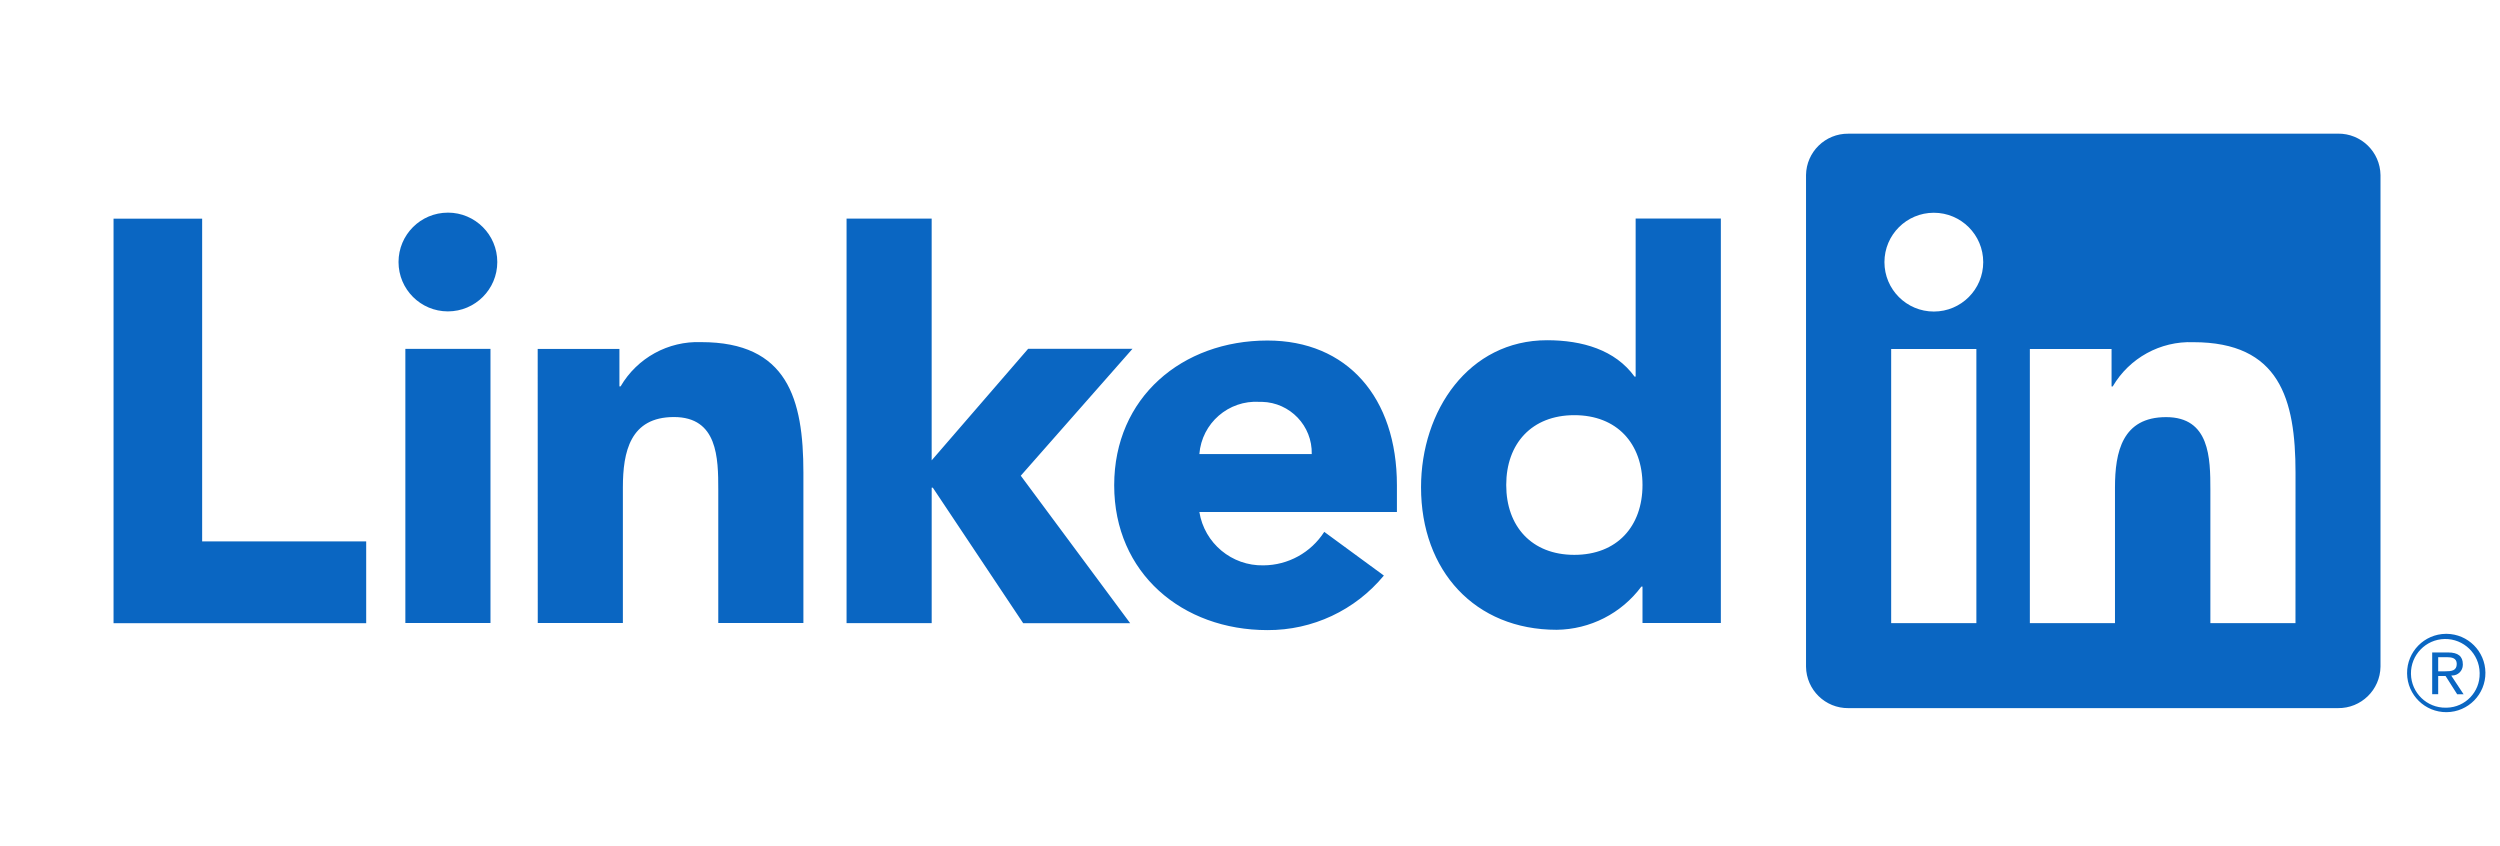 <?xml version="1.0" encoding="UTF-8"?> <svg xmlns="http://www.w3.org/2000/svg" id="Livello_1" version="1.1" viewBox="0 0 1200 406"><path d="M1174.02,304.24c-10.38.1-18.72,8.6-18.62,18.98.1,10.38,8.6,18.72,18.98,18.62,10.38-.1,18.72-8.6,18.62-18.98-.1-10.24-8.38-18.52-18.62-18.62h-.36ZM1174.02,339.69c-9.1.15-16.61-7.11-16.76-16.21-.15-9.1,7.11-16.61,16.21-16.76,9.1-.15,16.61,7.11,16.76,16.21v.28c.19,8.91-6.87,16.28-15.78,16.48h-.43M1101.84,299.1h-40.86v-63.98c0-15.26-.27-34.9-21.25-34.9s-24.54,16.62-24.54,33.79v65.09h-40.86v-131.58h39.22v17.98h.55c8-13.67,22.87-21.84,38.7-21.25,41.41,0,49.05,27.24,49.05,62.67l-.02,72.18ZM928.24,149.54c-13.09,0-23.71-10.61-23.71-23.71,0-13.09,10.61-23.71,23.71-23.71,13.09,0,23.71,10.61,23.71,23.71,0,13.09-10.61,23.71-23.71,23.71h0M948.66,299.1h-40.9v-131.58h40.9v131.58ZM1122.21,64.17h-234.97c-11.11-.13-20.21,8.77-20.35,19.88v235.95c.13,11.11,9.24,20.02,20.35,19.9h234.97c11.13.14,20.27-8.76,20.43-19.9V84.03c-.16-11.13-9.3-20.02-20.43-19.88M755.68,199.28c-20.43,0-32.69,13.64-32.69,33.52s12.25,33.53,32.69,33.53,32.72-13.62,32.72-33.53-12.26-33.52-32.72-33.52M826.01,299.03h-37.61v-17.45h-.56c-9.57,12.87-24.59,20.53-40.62,20.72-39.26,0-65.12-28.33-65.12-68.4,0-36.8,22.88-70.59,60.5-70.59,16.91,0,32.7,4.63,41.97,17.45h.54v-75.85h40.9v194.11ZM629.64,217.96c.32-13.53-10.39-24.75-23.91-25.07-.39,0-.78,0-1.17,0-14.85-.92-27.7,10.23-28.87,25.07h53.96ZM664.25,276.27c-13.75,16.67-34.26,26.28-55.87,26.18-40.86,0-73.57-27.27-73.57-69.51s32.71-69.49,73.57-69.49c38.19,0,62.14,27.24,62.14,69.49v12.81h-94.83c2.44,15.02,15.58,25.95,30.79,25.62,11.82-.07,22.79-6.13,29.16-16.08l28.62,20.98ZM258.08,167.49h39.24v17.98h.56c7.99-13.68,22.86-21.85,38.69-21.25,41.43,0,49.06,27.26,49.06,62.67v72.16h-40.86v-63.97c0-15.27-.28-34.9-21.28-34.9s-24.51,16.63-24.51,33.79v65.07h-40.86l-.03-131.54ZM406.34,104.93h40.86v116.04l46.31-53.55h50.09l-53.63,60.92,52.5,70.78h-51.35l-43.37-65.04h-.54v65.03h-40.86V104.93ZM194.57,167.47h40.86v131.58h-40.86v-131.58ZM215,102.06c13.09,0,23.7,10.62,23.7,23.71,0,13.09-10.62,23.7-23.71,23.7-13.09,0-23.7-10.61-23.7-23.7s10.61-23.7,23.7-23.7h0M54.5,104.96h42.53v154.92h78.74v39.25H54.5V104.96ZM1177,324.24c2.82.03,5.13-2.24,5.16-5.06,0-.12,0-.23,0-.34,0-3.83-2.31-5.66-7.05-5.66h-7.66v20.05h2.88v-8.74h3.54l.08.11,5.49,8.64h3.08l-5.91-8.94.4-.06ZM1173.67,322.23h-3.34v-6.78h4.23c2.19,0,4.68.36,4.68,3.22,0,3.29-2.52,3.56-5.59,3.56" fill="#0a66c2"></path></svg> 
